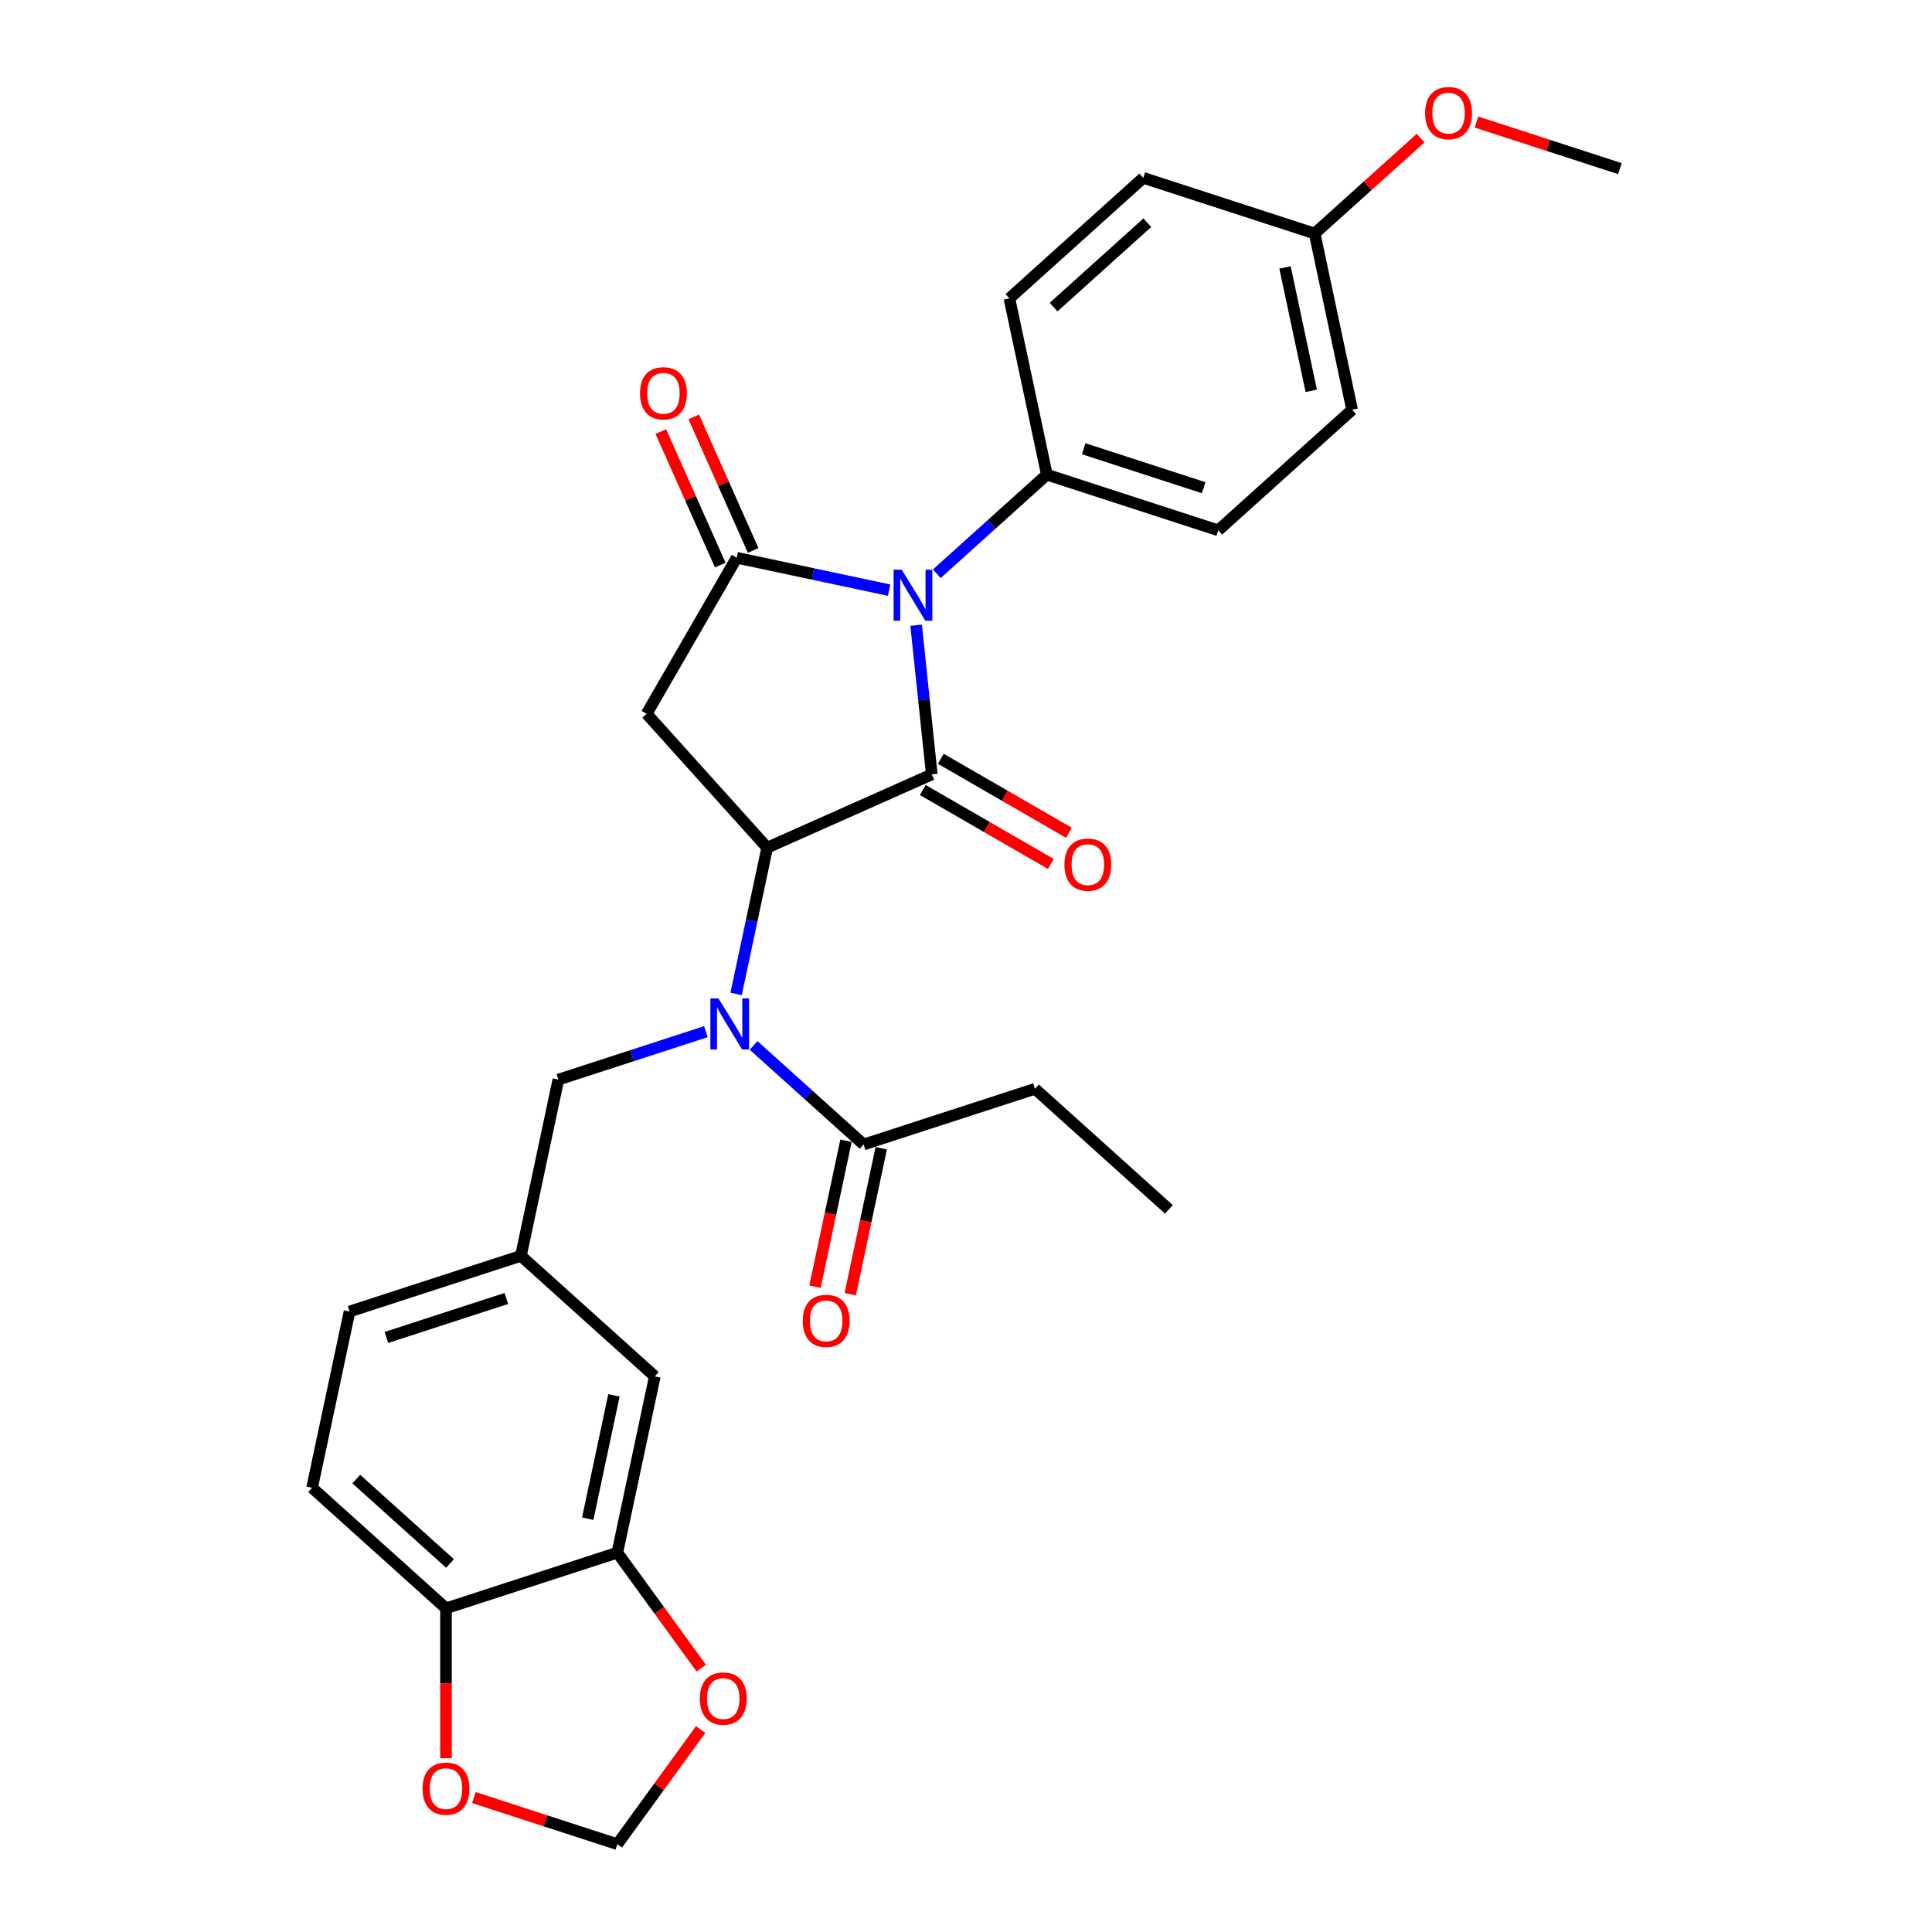 <?xml version='1.0' encoding='iso-8859-1'?>
<svg version='1.1' baseProfile='full'
              xmlns='http://www.w3.org/2000/svg'
                      xmlns:rdkit='http://www.rdkit.org/xml'
                      xmlns:xlink='http://www.w3.org/1999/xlink'
                  xml:space='preserve'
width='1000px' height='1000px' viewBox='0 0 1000 1000'>
<!-- END OF HEADER -->
<rect style='opacity:1.0;fill:#FFFFFF;stroke:none' width='1000' height='1000' x='0' y='0'> </rect>
<path class='bond-0' d='M 474.179,323.618 L 478.236,362.224' style='fill:none;fill-rule:evenodd;stroke:#0000FF;stroke-width:6px;stroke-linecap:butt;stroke-linejoin:miter;stroke-opacity:1' />
<path class='bond-0' d='M 478.236,362.224 L 482.294,400.83' style='fill:none;fill-rule:evenodd;stroke:#000000;stroke-width:6px;stroke-linecap:butt;stroke-linejoin:miter;stroke-opacity:1' />
<path class='bond-1' d='M 460.198,305.457 L 420.761,297.074' style='fill:none;fill-rule:evenodd;stroke:#0000FF;stroke-width:6px;stroke-linecap:butt;stroke-linejoin:miter;stroke-opacity:1' />
<path class='bond-1' d='M 420.761,297.074 L 381.324,288.692' style='fill:none;fill-rule:evenodd;stroke:#000000;stroke-width:6px;stroke-linecap:butt;stroke-linejoin:miter;stroke-opacity:1' />
<path class='bond-6' d='M 484.893,296.964 L 513.372,271.321' style='fill:none;fill-rule:evenodd;stroke:#0000FF;stroke-width:6px;stroke-linecap:butt;stroke-linejoin:miter;stroke-opacity:1' />
<path class='bond-6' d='M 513.372,271.321 L 541.851,245.679' style='fill:none;fill-rule:evenodd;stroke:#000000;stroke-width:6px;stroke-linecap:butt;stroke-linejoin:miter;stroke-opacity:1' />
<path class='bond-2' d='M 482.294,400.83 L 397.097,438.762' style='fill:none;fill-rule:evenodd;stroke:#000000;stroke-width:6px;stroke-linecap:butt;stroke-linejoin:miter;stroke-opacity:1' />
<path class='bond-8' d='M 477.631,408.906 L 510.786,428.048' style='fill:none;fill-rule:evenodd;stroke:#000000;stroke-width:6px;stroke-linecap:butt;stroke-linejoin:miter;stroke-opacity:1' />
<path class='bond-8' d='M 510.786,428.048 L 543.941,447.191' style='fill:none;fill-rule:evenodd;stroke:#FF0000;stroke-width:6px;stroke-linecap:butt;stroke-linejoin:miter;stroke-opacity:1' />
<path class='bond-8' d='M 486.957,392.753 L 520.112,411.895' style='fill:none;fill-rule:evenodd;stroke:#000000;stroke-width:6px;stroke-linecap:butt;stroke-linejoin:miter;stroke-opacity:1' />
<path class='bond-8' d='M 520.112,411.895 L 553.267,431.037' style='fill:none;fill-rule:evenodd;stroke:#FF0000;stroke-width:6px;stroke-linecap:butt;stroke-linejoin:miter;stroke-opacity:1' />
<path class='bond-3' d='M 381.324,288.692 L 334.694,369.457' style='fill:none;fill-rule:evenodd;stroke:#000000;stroke-width:6px;stroke-linecap:butt;stroke-linejoin:miter;stroke-opacity:1' />
<path class='bond-10' d='M 389.844,284.898 L 374.461,250.348' style='fill:none;fill-rule:evenodd;stroke:#000000;stroke-width:6px;stroke-linecap:butt;stroke-linejoin:miter;stroke-opacity:1' />
<path class='bond-10' d='M 374.461,250.348 L 359.078,215.798' style='fill:none;fill-rule:evenodd;stroke:#FF0000;stroke-width:6px;stroke-linecap:butt;stroke-linejoin:miter;stroke-opacity:1' />
<path class='bond-10' d='M 372.804,292.485 L 357.422,257.935' style='fill:none;fill-rule:evenodd;stroke:#000000;stroke-width:6px;stroke-linecap:butt;stroke-linejoin:miter;stroke-opacity:1' />
<path class='bond-10' d='M 357.422,257.935 L 342.039,223.385' style='fill:none;fill-rule:evenodd;stroke:#FF0000;stroke-width:6px;stroke-linecap:butt;stroke-linejoin:miter;stroke-opacity:1' />
<path class='bond-4' d='M 397.097,438.762 L 389.054,476.604' style='fill:none;fill-rule:evenodd;stroke:#000000;stroke-width:6px;stroke-linecap:butt;stroke-linejoin:miter;stroke-opacity:1' />
<path class='bond-4' d='M 389.054,476.604 L 381.01,514.447' style='fill:none;fill-rule:evenodd;stroke:#0000FF;stroke-width:6px;stroke-linecap:butt;stroke-linejoin:miter;stroke-opacity:1' />
<path class='bond-29' d='M 397.097,438.762 L 334.694,369.457' style='fill:none;fill-rule:evenodd;stroke:#000000;stroke-width:6px;stroke-linecap:butt;stroke-linejoin:miter;stroke-opacity:1' />
<path class='bond-5' d='M 390.055,541.101 L 418.534,566.744' style='fill:none;fill-rule:evenodd;stroke:#0000FF;stroke-width:6px;stroke-linecap:butt;stroke-linejoin:miter;stroke-opacity:1' />
<path class='bond-5' d='M 418.534,566.744 L 447.013,592.386' style='fill:none;fill-rule:evenodd;stroke:#000000;stroke-width:6px;stroke-linecap:butt;stroke-linejoin:miter;stroke-opacity:1' />
<path class='bond-9' d='M 365.36,533.996 L 327.186,546.399' style='fill:none;fill-rule:evenodd;stroke:#0000FF;stroke-width:6px;stroke-linecap:butt;stroke-linejoin:miter;stroke-opacity:1' />
<path class='bond-9' d='M 327.186,546.399 L 289.012,558.802' style='fill:none;fill-rule:evenodd;stroke:#000000;stroke-width:6px;stroke-linecap:butt;stroke-linejoin:miter;stroke-opacity:1' />
<path class='bond-17' d='M 437.891,590.447 L 429.863,628.215' style='fill:none;fill-rule:evenodd;stroke:#000000;stroke-width:6px;stroke-linecap:butt;stroke-linejoin:miter;stroke-opacity:1' />
<path class='bond-17' d='M 429.863,628.215 L 421.835,665.983' style='fill:none;fill-rule:evenodd;stroke:#FF0000;stroke-width:6px;stroke-linecap:butt;stroke-linejoin:miter;stroke-opacity:1' />
<path class='bond-17' d='M 456.135,594.325 L 448.107,632.093' style='fill:none;fill-rule:evenodd;stroke:#000000;stroke-width:6px;stroke-linecap:butt;stroke-linejoin:miter;stroke-opacity:1' />
<path class='bond-17' d='M 448.107,632.093 L 440.079,669.861' style='fill:none;fill-rule:evenodd;stroke:#FF0000;stroke-width:6px;stroke-linecap:butt;stroke-linejoin:miter;stroke-opacity:1' />
<path class='bond-26' d='M 447.013,592.386 L 535.708,563.568' style='fill:none;fill-rule:evenodd;stroke:#000000;stroke-width:6px;stroke-linecap:butt;stroke-linejoin:miter;stroke-opacity:1' />
<path class='bond-18' d='M 541.851,245.679 L 630.546,274.497' style='fill:none;fill-rule:evenodd;stroke:#000000;stroke-width:6px;stroke-linecap:butt;stroke-linejoin:miter;stroke-opacity:1' />
<path class='bond-18' d='M 560.919,232.262 L 623.006,252.435' style='fill:none;fill-rule:evenodd;stroke:#000000;stroke-width:6px;stroke-linecap:butt;stroke-linejoin:miter;stroke-opacity:1' />
<path class='bond-19' d='M 541.851,245.679 L 522.461,154.457' style='fill:none;fill-rule:evenodd;stroke:#000000;stroke-width:6px;stroke-linecap:butt;stroke-linejoin:miter;stroke-opacity:1' />
<path class='bond-7' d='M 319.538,803.648 L 338.928,712.427' style='fill:none;fill-rule:evenodd;stroke:#000000;stroke-width:6px;stroke-linecap:butt;stroke-linejoin:miter;stroke-opacity:1' />
<path class='bond-7' d='M 304.202,786.087 L 317.775,722.232' style='fill:none;fill-rule:evenodd;stroke:#000000;stroke-width:6px;stroke-linecap:butt;stroke-linejoin:miter;stroke-opacity:1' />
<path class='bond-12' d='M 319.538,803.648 L 341.248,833.53' style='fill:none;fill-rule:evenodd;stroke:#000000;stroke-width:6px;stroke-linecap:butt;stroke-linejoin:miter;stroke-opacity:1' />
<path class='bond-12' d='M 341.248,833.53 L 362.958,863.411' style='fill:none;fill-rule:evenodd;stroke:#FF0000;stroke-width:6px;stroke-linecap:butt;stroke-linejoin:miter;stroke-opacity:1' />
<path class='bond-31' d='M 319.538,803.648 L 230.843,832.467' style='fill:none;fill-rule:evenodd;stroke:#000000;stroke-width:6px;stroke-linecap:butt;stroke-linejoin:miter;stroke-opacity:1' />
<path class='bond-16' d='M 289.012,558.802 L 269.623,650.024' style='fill:none;fill-rule:evenodd;stroke:#000000;stroke-width:6px;stroke-linecap:butt;stroke-linejoin:miter;stroke-opacity:1' />
<path class='bond-11' d='M 230.843,832.467 L 161.538,770.064' style='fill:none;fill-rule:evenodd;stroke:#000000;stroke-width:6px;stroke-linecap:butt;stroke-linejoin:miter;stroke-opacity:1' />
<path class='bond-11' d='M 232.928,809.246 L 184.414,765.564' style='fill:none;fill-rule:evenodd;stroke:#000000;stroke-width:6px;stroke-linecap:butt;stroke-linejoin:miter;stroke-opacity:1' />
<path class='bond-13' d='M 230.843,832.467 L 230.843,871.254' style='fill:none;fill-rule:evenodd;stroke:#000000;stroke-width:6px;stroke-linecap:butt;stroke-linejoin:miter;stroke-opacity:1' />
<path class='bond-13' d='M 230.843,871.254 L 230.843,910.04' style='fill:none;fill-rule:evenodd;stroke:#FF0000;stroke-width:6px;stroke-linecap:butt;stroke-linejoin:miter;stroke-opacity:1' />
<path class='bond-14' d='M 362.66,895.194 L 341.099,924.869' style='fill:none;fill-rule:evenodd;stroke:#FF0000;stroke-width:6px;stroke-linecap:butt;stroke-linejoin:miter;stroke-opacity:1' />
<path class='bond-14' d='M 341.099,924.869 L 319.538,954.545' style='fill:none;fill-rule:evenodd;stroke:#000000;stroke-width:6px;stroke-linecap:butt;stroke-linejoin:miter;stroke-opacity:1' />
<path class='bond-32' d='M 245.298,930.423 L 282.418,942.484' style='fill:none;fill-rule:evenodd;stroke:#FF0000;stroke-width:6px;stroke-linecap:butt;stroke-linejoin:miter;stroke-opacity:1' />
<path class='bond-32' d='M 282.418,942.484 L 319.538,954.545' style='fill:none;fill-rule:evenodd;stroke:#000000;stroke-width:6px;stroke-linecap:butt;stroke-linejoin:miter;stroke-opacity:1' />
<path class='bond-15' d='M 338.928,712.427 L 269.623,650.024' style='fill:none;fill-rule:evenodd;stroke:#000000;stroke-width:6px;stroke-linecap:butt;stroke-linejoin:miter;stroke-opacity:1' />
<path class='bond-21' d='M 269.623,650.024 L 180.928,678.843' style='fill:none;fill-rule:evenodd;stroke:#000000;stroke-width:6px;stroke-linecap:butt;stroke-linejoin:miter;stroke-opacity:1' />
<path class='bond-21' d='M 262.082,672.086 L 199.996,692.259' style='fill:none;fill-rule:evenodd;stroke:#000000;stroke-width:6px;stroke-linecap:butt;stroke-linejoin:miter;stroke-opacity:1' />
<path class='bond-24' d='M 630.546,274.497 L 699.852,212.094' style='fill:none;fill-rule:evenodd;stroke:#000000;stroke-width:6px;stroke-linecap:butt;stroke-linejoin:miter;stroke-opacity:1' />
<path class='bond-23' d='M 522.461,154.457 L 591.767,92.054' style='fill:none;fill-rule:evenodd;stroke:#000000;stroke-width:6px;stroke-linecap:butt;stroke-linejoin:miter;stroke-opacity:1' />
<path class='bond-23' d='M 545.338,158.958 L 593.851,115.276' style='fill:none;fill-rule:evenodd;stroke:#000000;stroke-width:6px;stroke-linecap:butt;stroke-linejoin:miter;stroke-opacity:1' />
<path class='bond-20' d='M 161.538,770.064 L 180.928,678.843' style='fill:none;fill-rule:evenodd;stroke:#000000;stroke-width:6px;stroke-linecap:butt;stroke-linejoin:miter;stroke-opacity:1' />
<path class='bond-22' d='M 680.462,120.873 L 591.767,92.054' style='fill:none;fill-rule:evenodd;stroke:#000000;stroke-width:6px;stroke-linecap:butt;stroke-linejoin:miter;stroke-opacity:1' />
<path class='bond-25' d='M 680.462,120.873 L 707.887,96.179' style='fill:none;fill-rule:evenodd;stroke:#000000;stroke-width:6px;stroke-linecap:butt;stroke-linejoin:miter;stroke-opacity:1' />
<path class='bond-25' d='M 707.887,96.179 L 735.312,71.486' style='fill:none;fill-rule:evenodd;stroke:#FF0000;stroke-width:6px;stroke-linecap:butt;stroke-linejoin:miter;stroke-opacity:1' />
<path class='bond-30' d='M 680.462,120.873 L 699.852,212.094' style='fill:none;fill-rule:evenodd;stroke:#000000;stroke-width:6px;stroke-linecap:butt;stroke-linejoin:miter;stroke-opacity:1' />
<path class='bond-30' d='M 665.126,138.434 L 678.699,202.289' style='fill:none;fill-rule:evenodd;stroke:#000000;stroke-width:6px;stroke-linecap:butt;stroke-linejoin:miter;stroke-opacity:1' />
<path class='bond-27' d='M 764.222,63.167 L 801.342,75.228' style='fill:none;fill-rule:evenodd;stroke:#FF0000;stroke-width:6px;stroke-linecap:butt;stroke-linejoin:miter;stroke-opacity:1' />
<path class='bond-27' d='M 801.342,75.228 L 838.462,87.289' style='fill:none;fill-rule:evenodd;stroke:#000000;stroke-width:6px;stroke-linecap:butt;stroke-linejoin:miter;stroke-opacity:1' />
<path class='bond-28' d='M 535.708,563.568 L 605.013,625.97' style='fill:none;fill-rule:evenodd;stroke:#000000;stroke-width:6px;stroke-linecap:butt;stroke-linejoin:miter;stroke-opacity:1' />
<path  class='atom-0' d='M 466.708 294.876
L 475.362 308.865
Q 476.22 310.245, 477.6 312.744
Q 478.981 315.244, 479.055 315.393
L 479.055 294.876
L 482.562 294.876
L 482.562 321.287
L 478.943 321.287
L 469.655 305.992
Q 468.573 304.202, 467.416 302.15
Q 466.297 300.098, 465.962 299.464
L 465.962 321.287
L 462.53 321.287
L 462.53 294.876
L 466.708 294.876
' fill='#0000FF'/>
<path  class='atom-5' d='M 371.869 516.778
L 380.524 530.767
Q 381.382 532.147, 382.762 534.647
Q 384.142 537.146, 384.217 537.295
L 384.217 516.778
L 387.724 516.778
L 387.724 543.189
L 384.105 543.189
L 374.816 527.895
Q 373.735 526.104, 372.578 524.052
Q 371.459 522.001, 371.123 521.366
L 371.123 543.189
L 367.691 543.189
L 367.691 516.778
L 371.869 516.778
' fill='#0000FF'/>
<path  class='atom-9' d='M 550.935 447.534
Q 550.935 441.193, 554.069 437.649
Q 557.202 434.105, 563.059 434.105
Q 568.916 434.105, 572.049 437.649
Q 575.183 441.193, 575.183 447.534
Q 575.183 453.951, 572.012 457.606
Q 568.841 461.225, 563.059 461.225
Q 557.24 461.225, 554.069 457.606
Q 550.935 453.988, 550.935 447.534
M 563.059 458.241
Q 567.088 458.241, 569.252 455.555
Q 571.453 452.831, 571.453 447.534
Q 571.453 442.349, 569.252 439.738
Q 567.088 437.089, 563.059 437.089
Q 559.03 437.089, 556.829 439.701
Q 554.666 442.312, 554.666 447.534
Q 554.666 452.869, 556.829 455.555
Q 559.03 458.241, 563.059 458.241
' fill='#FF0000'/>
<path  class='atom-11' d='M 331.268 203.569
Q 331.268 197.228, 334.402 193.684
Q 337.535 190.14, 343.392 190.14
Q 349.249 190.14, 352.382 193.684
Q 355.516 197.228, 355.516 203.569
Q 355.516 209.986, 352.345 213.641
Q 349.174 217.26, 343.392 217.26
Q 337.573 217.26, 334.402 213.641
Q 331.268 210.023, 331.268 203.569
M 343.392 214.276
Q 347.421 214.276, 349.585 211.59
Q 351.785 208.867, 351.785 203.569
Q 351.785 198.384, 349.585 195.773
Q 347.421 193.124, 343.392 193.124
Q 339.363 193.124, 337.162 195.736
Q 334.999 198.347, 334.999 203.569
Q 334.999 208.904, 337.162 211.59
Q 339.363 214.276, 343.392 214.276
' fill='#FF0000'/>
<path  class='atom-13' d='M 362.231 879.172
Q 362.231 872.83, 365.365 869.286
Q 368.498 865.742, 374.355 865.742
Q 380.212 865.742, 383.345 869.286
Q 386.479 872.83, 386.479 879.172
Q 386.479 885.588, 383.308 889.244
Q 380.137 892.862, 374.355 892.862
Q 368.535 892.862, 365.365 889.244
Q 362.231 885.625, 362.231 879.172
M 374.355 889.878
Q 378.384 889.878, 380.547 887.192
Q 382.748 884.469, 382.748 879.172
Q 382.748 873.986, 380.547 871.375
Q 378.384 868.726, 374.355 868.726
Q 370.326 868.726, 368.125 871.338
Q 365.961 873.949, 365.961 879.172
Q 365.961 884.506, 368.125 887.192
Q 370.326 889.878, 374.355 889.878
' fill='#FF0000'/>
<path  class='atom-14' d='M 218.719 925.801
Q 218.719 919.46, 221.853 915.916
Q 224.986 912.372, 230.843 912.372
Q 236.7 912.372, 239.833 915.916
Q 242.967 919.46, 242.967 925.801
Q 242.967 932.218, 239.796 935.873
Q 236.625 939.492, 230.843 939.492
Q 225.024 939.492, 221.853 935.873
Q 218.719 932.255, 218.719 925.801
M 230.843 936.507
Q 234.872 936.507, 237.036 933.822
Q 239.237 931.098, 239.237 925.801
Q 239.237 920.616, 237.036 918.005
Q 234.872 915.356, 230.843 915.356
Q 226.814 915.356, 224.613 917.967
Q 222.45 920.579, 222.45 925.801
Q 222.45 931.136, 224.613 933.822
Q 226.814 936.507, 230.843 936.507
' fill='#FF0000'/>
<path  class='atom-18' d='M 415.499 683.683
Q 415.499 677.341, 418.633 673.797
Q 421.766 670.253, 427.623 670.253
Q 433.48 670.253, 436.613 673.797
Q 439.747 677.341, 439.747 683.683
Q 439.747 690.099, 436.576 693.755
Q 433.405 697.373, 427.623 697.373
Q 421.804 697.373, 418.633 693.755
Q 415.499 690.136, 415.499 683.683
M 427.623 694.389
Q 431.652 694.389, 433.815 691.703
Q 436.016 688.98, 436.016 683.683
Q 436.016 678.497, 433.815 675.886
Q 431.652 673.238, 427.623 673.238
Q 423.594 673.238, 421.393 675.849
Q 419.23 678.46, 419.23 683.683
Q 419.23 689.017, 421.393 691.703
Q 423.594 694.389, 427.623 694.389
' fill='#FF0000'/>
<path  class='atom-26' d='M 737.643 58.545
Q 737.643 52.203, 740.777 48.659
Q 743.91 45.115, 749.767 45.115
Q 755.624 45.115, 758.757 48.659
Q 761.891 52.203, 761.891 58.545
Q 761.891 64.961, 758.72 68.617
Q 755.549 72.235, 749.767 72.235
Q 743.948 72.235, 740.777 68.617
Q 737.643 64.998, 737.643 58.545
M 749.767 69.251
Q 753.796 69.251, 755.96 66.565
Q 758.16 63.842, 758.16 58.545
Q 758.16 53.359, 755.96 50.748
Q 753.796 48.1, 749.767 48.1
Q 745.738 48.1, 743.537 50.711
Q 741.374 53.322, 741.374 58.545
Q 741.374 63.879, 743.537 66.565
Q 745.738 69.251, 749.767 69.251
' fill='#FF0000'/>
</svg>

